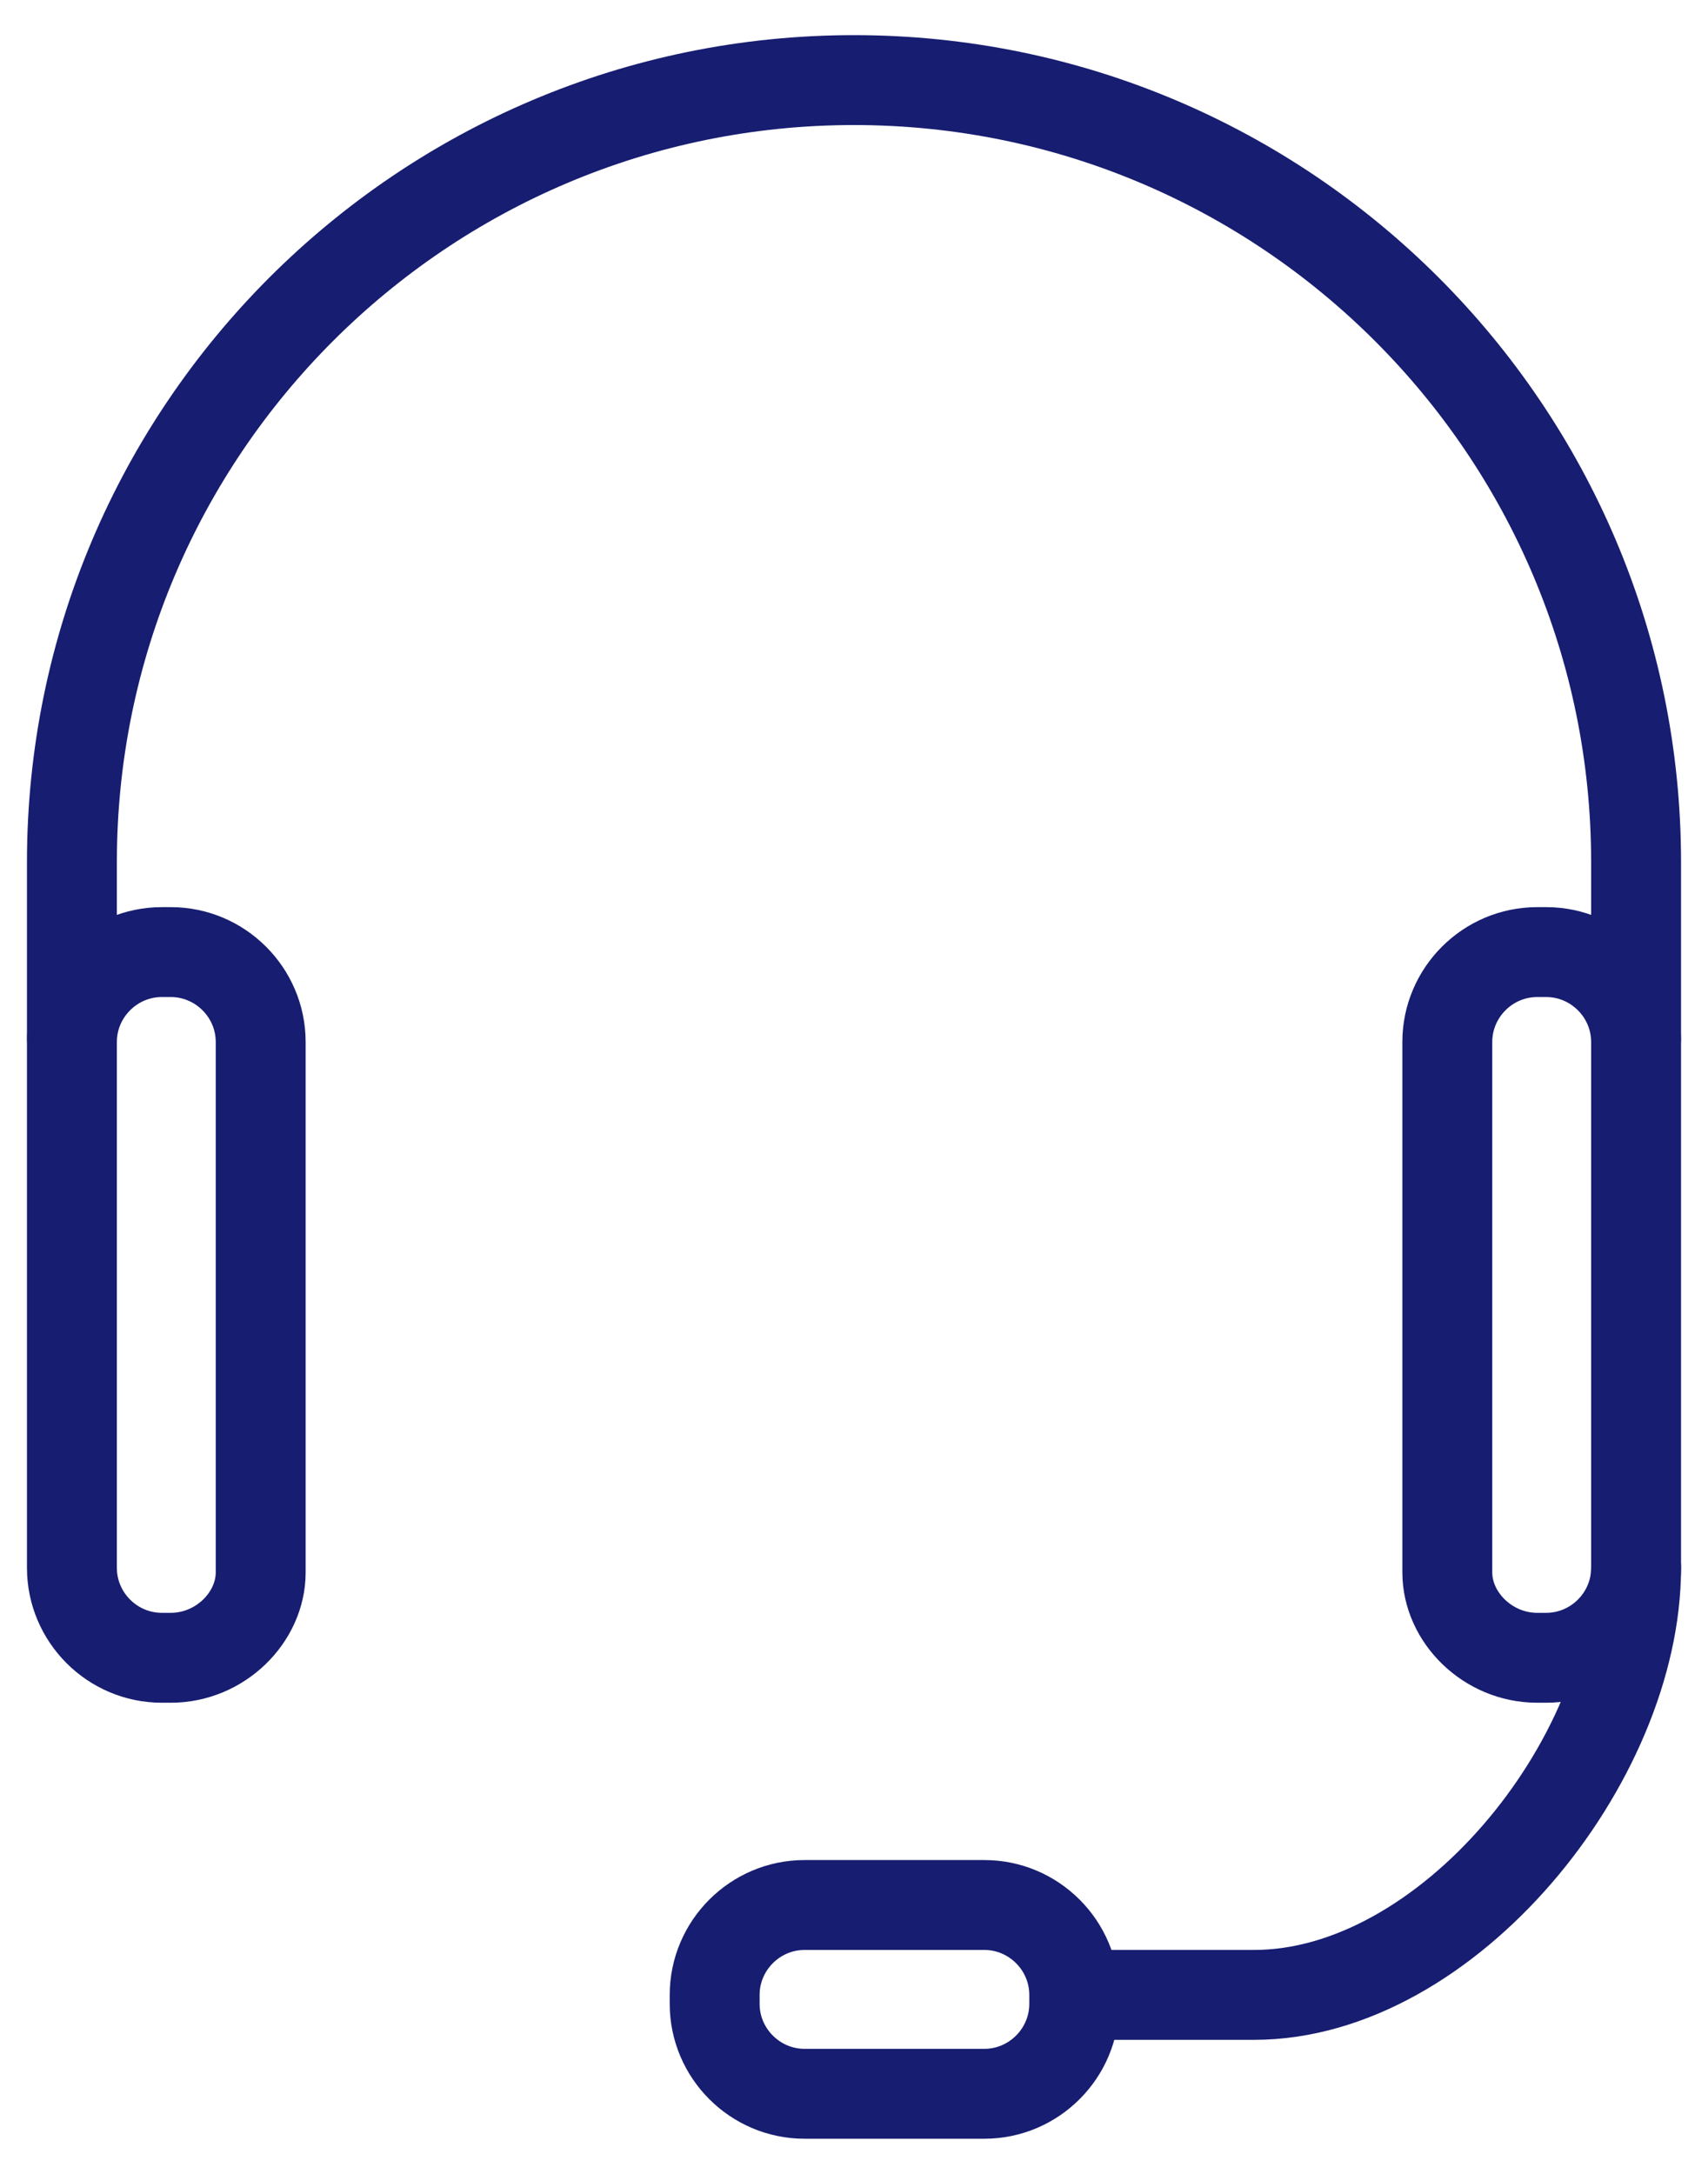 <svg width="110" height="140" viewBox="0 0 38 48" fill="none" xmlns="http://www.w3.org/2000/svg">
<g clip-path="url(#clip0_296_155)">
<path d="M3.8 36.7H3.6C2.5 36.7 1.6 35.8 1.6 34.7V23C1.6 21.9 2.5 21 3.6 21H3.8C4.9 21 5.8 21.9 5.8 23V34.8C5.8 35.8 4.9 36.7 3.8 36.7Z" stroke="#171D70" stroke-width="2" stroke-miterlimit="10" stroke-linecap="round" stroke-linejoin="round"/>
<path d="M34.2 36.7H34.4C35.5 36.7 36.4 35.8 36.4 34.7V23C36.4 21.9 35.5 21 34.4 21H34.2C33.1 21 32.2 21.9 32.2 23V34.8C32.2 35.8 33.1 36.7 34.2 36.7Z" stroke="#171D70" stroke-width="2" stroke-miterlimit="10" stroke-linecap="round" stroke-linejoin="round"/>
<path d="M1.6 22.9V19C1.6 9.4 9.4 1.6 19 1.6C28.6 1.6 36.4 9.4 36.4 19V22.9" stroke="#171D70" stroke-width="2" stroke-miterlimit="10" stroke-linecap="round" stroke-linejoin="round"/>
<path d="M36.4 34.7C36.4 39 32.2 44.2 27.9 44.2H24.5" stroke="#171D70" stroke-width="2" stroke-miterlimit="10" stroke-linecap="round" stroke-linejoin="round"/>
<path d="M15.9 44.4V44.2C15.9 43.1 16.8 42.2 17.9 42.2H21.9C23 42.2 23.9 43.1 23.9 44.2V44.4C23.9 45.5 23 46.4 21.9 46.4H17.9C16.8 46.4 15.9 45.5 15.9 44.4Z" stroke="#171D70" stroke-width="2" stroke-miterlimit="10" stroke-linecap="round" stroke-linejoin="round"/>
</g>
<defs>
<clipPath id="clip0_296_155">
<rect width="38" height="48" fill="white"/>
</clipPath>
</defs>
</svg>
